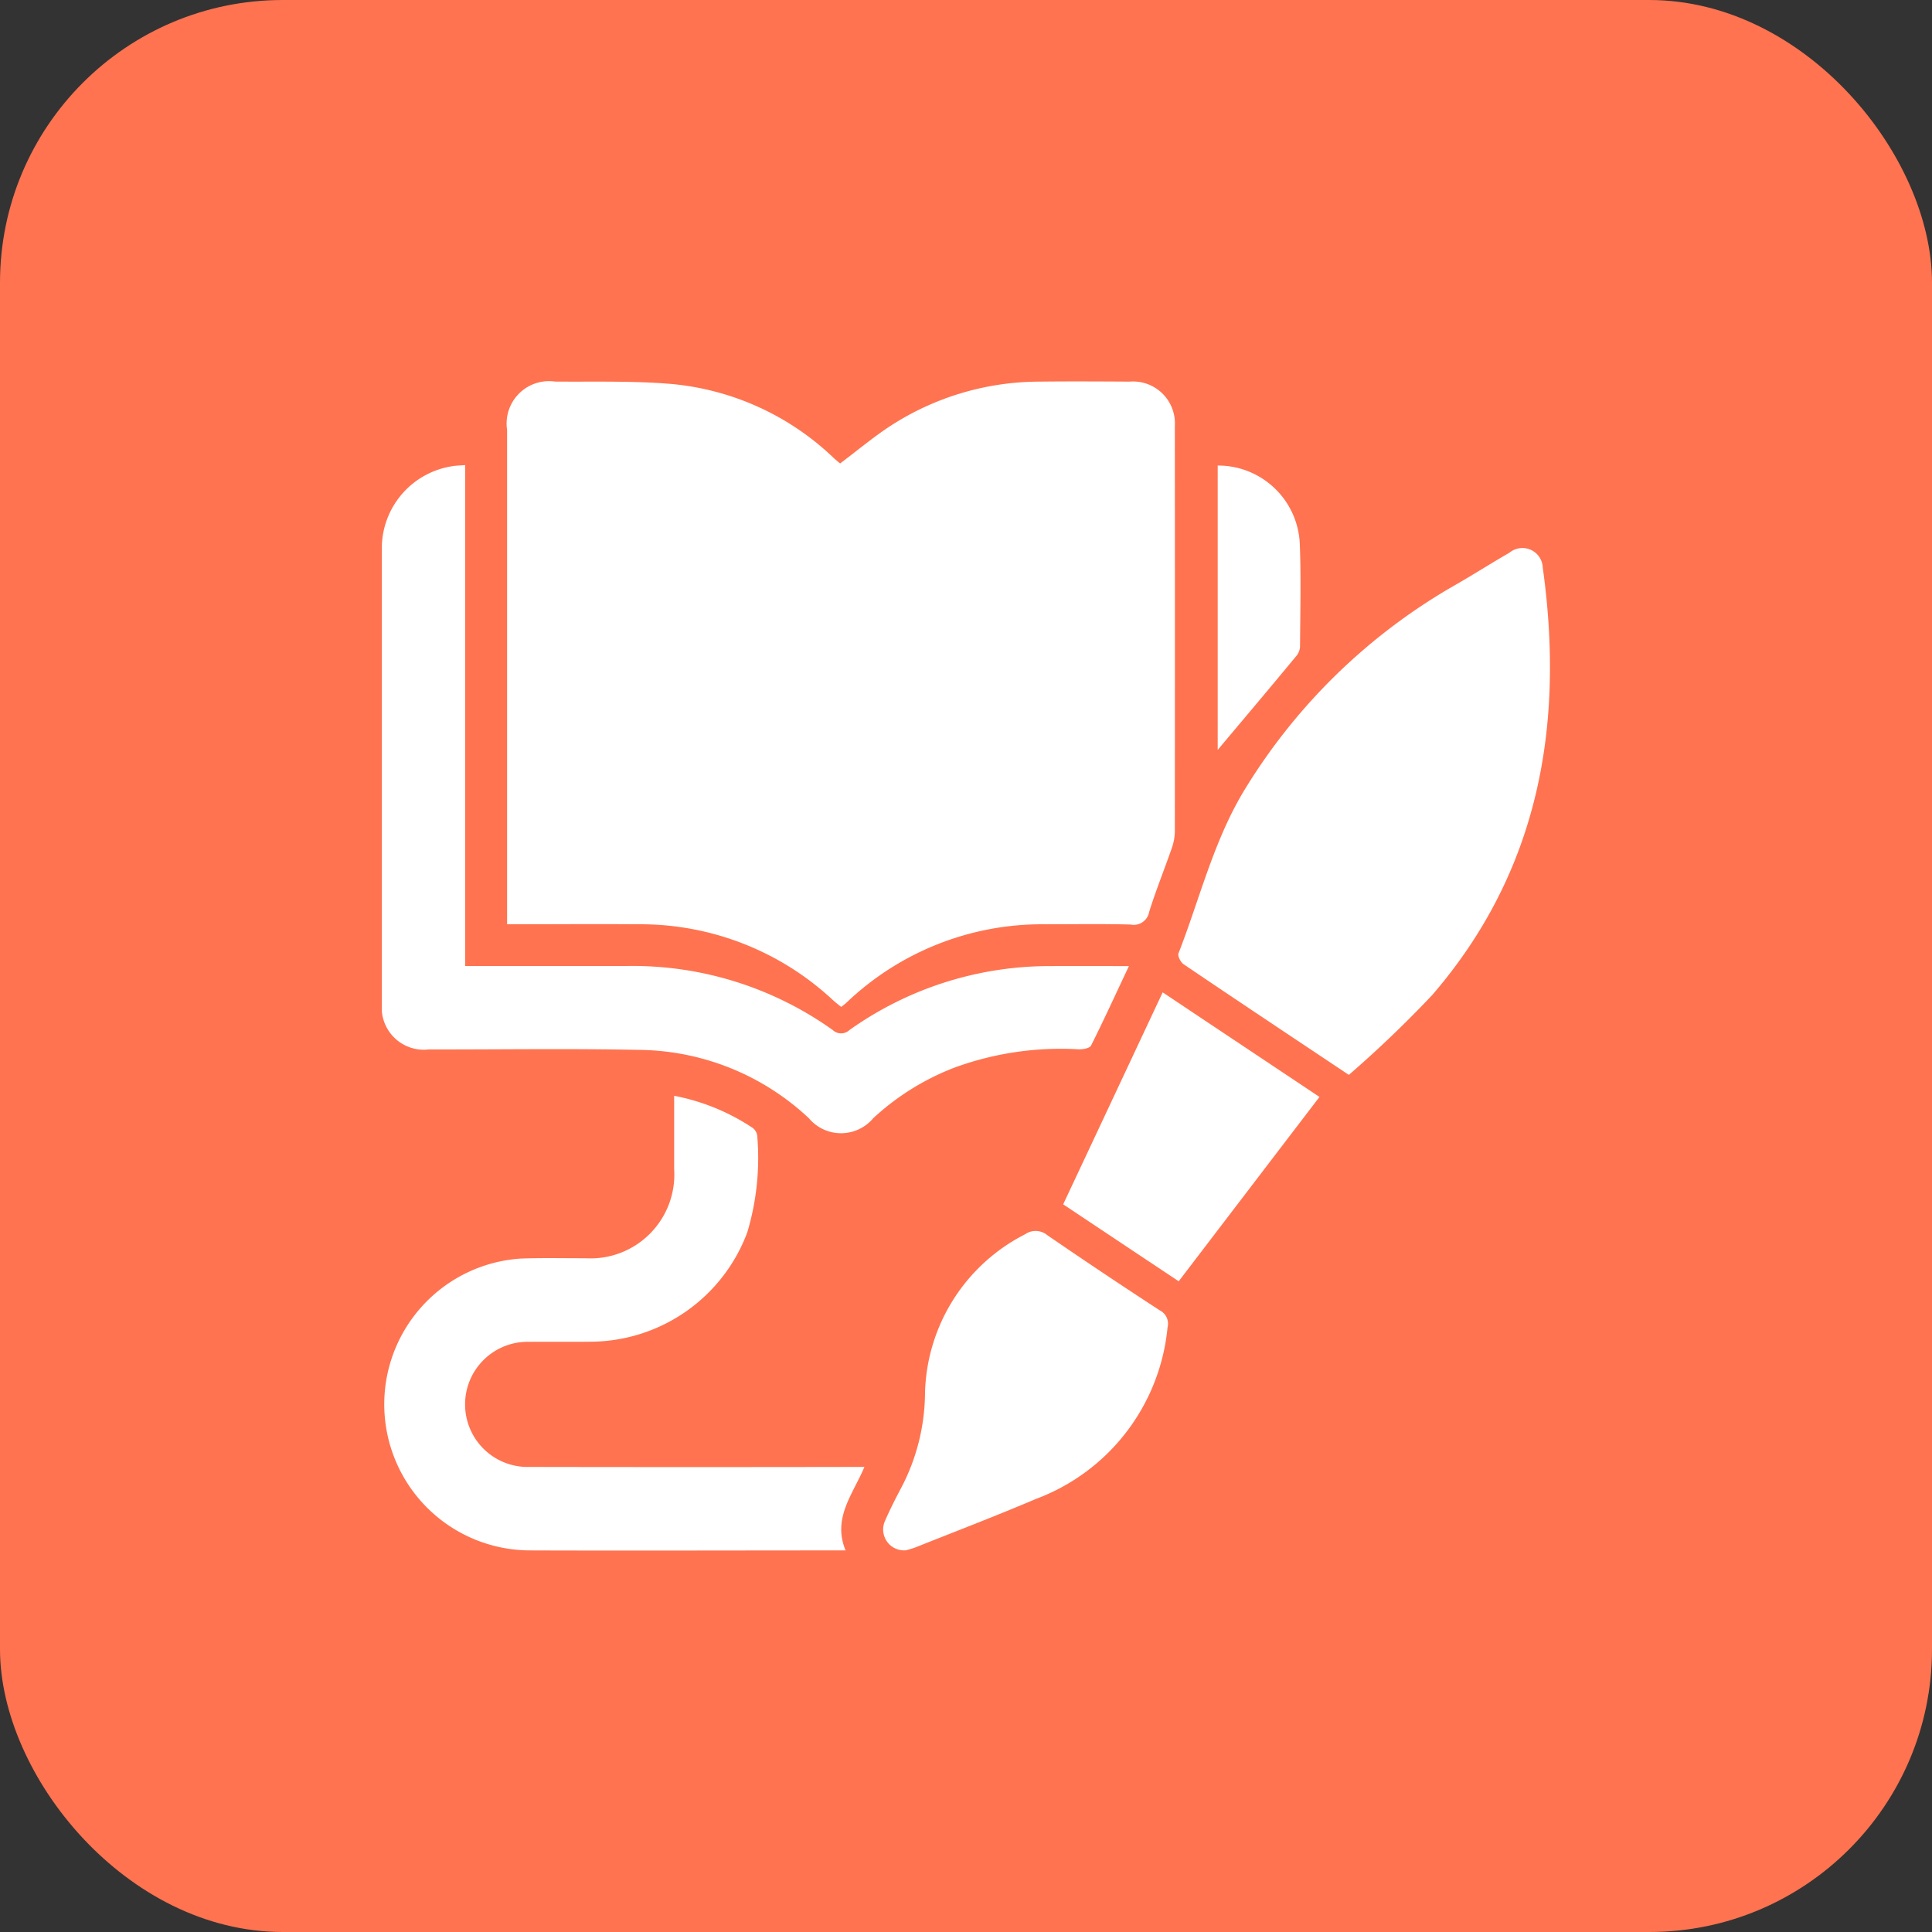 <svg xmlns="http://www.w3.org/2000/svg" width="82" height="82"><rect width="100%" height="100%" fill="#333333" stroke="none"/><defs><clipPath id="a"><path fill="#fff" d="M0 0h49.582v49.625H0z" data-name="Rectangle 164978"/></clipPath></defs><g data-name="Group 149347" transform="translate(-141 -2099)"><rect width="82" height="82" fill="#ff7350" data-name="Rectangle 164807" rx="12" transform="translate(141 2099)"/><g data-name="Group 149619"><g fill="#fff" clip-path="url(#a)" data-name="Group 149618" transform="translate(157.208 2115.188)"><path d="M19.448 3.484c.732-.55 1.408-1.12 2.144-1.6A11.67 11.67 0 0 1 27.919.009c1.274-.015 2.547-.007 3.82 0a1.778 1.778 0 0 1 1.917 1.883q.007 8.608 0 17.217a2.2 2.2 0 0 1-.13.7c-.312.9-.675 1.793-.96 2.707a.665.665 0 0 1-.79.536c-1.2-.031-2.4-.013-3.6-.01a12.016 12.016 0 0 0-8.438 3.308c-.067.063-.139.118-.242.2-.125-.1-.254-.2-.372-.309a11.977 11.977 0 0 0-8.2-3.2c-1.846-.016-3.687 0-5.61 0V2.058A1.8 1.8 0 0 1 7.347.007c1.64.015 3.288-.036 4.919.1a11.448 11.448 0 0 1 6.917 3.149c.093.085.191.163.266.225" data-name="Path 348419"/><path d="M41.048 29.438c-2.455-1.638-4.743-3.158-7.02-4.7-.125-.085-.261-.351-.217-.463.921-2.362 1.508-4.858 2.87-7.048a24.974 24.974 0 0 1 8.9-8.6c.768-.441 1.514-.918 2.28-1.359a.863.863 0 0 1 1.41.629c.93 6.688-.152 12.879-4.684 18.139a48.823 48.823 0 0 1-3.542 3.394" data-name="Path 348420"/><path d="M3.534 3.549v21.262h6.93a14.627 14.627 0 0 1 8.667 2.715.519.519 0 0 0 .72 0 14.656 14.656 0 0 1 8.556-2.71c1.071-.006 2.14 0 3.3 0-.547 1.156-1.057 2.276-1.607 3.372-.057.115-.345.166-.523.16a13.135 13.135 0 0 0-5.27.775 10.743 10.743 0 0 0-3.452 2.149 1.783 1.783 0 0 1-2.733 0 10.682 10.682 0 0 0-7.229-2.9c-2.969-.061-5.94-.013-8.912-.018A1.786 1.786 0 0 1 0 26.415V7.204a3.523 3.523 0 0 1 2.958-3.6c.175-.033.354-.033.572-.052" data-name="Path 348421"/><path d="M12.402 30.32a9.086 9.086 0 0 1 3.33 1.36.5.5 0 0 1 .2.346 11.011 11.011 0 0 1-.426 4.1 7.134 7.134 0 0 1-6.545 4.631c-.9.012-1.808 0-2.712.006a2.656 2.656 0 1 0 .021 5.31q6.919.013 13.838 0h.373c-.482 1.151-1.369 2.168-.8 3.543h-.579c-4.281 0-8.561.015-12.842 0a6.2 6.2 0 0 1-.388-12.385c.921-.036 1.844-.012 2.767-.015a3.558 3.558 0 0 0 3.766-3.79V30.32" data-name="Path 348422"/><path d="M22.234 49.612a.887.887 0 0 1-.875-1.259c.22-.506.473-1 .732-1.486a8.781 8.781 0 0 0 .96-3.821 7.768 7.768 0 0 1 4.25-6.848.776.776 0 0 1 .944.04q2.374 1.629 4.783 3.197a.631.631 0 0 1 .318.718 8.65 8.65 0 0 1-5.6 7.284c-1.677.715-3.381 1.365-5.074 2.041-.169.067-.348.109-.438.137" data-name="Path 348423"/><path d="M28.915 34.931c1.4-2.99 2.8-5.954 4.224-9l6.655 4.438c-2 2.618-3.968 5.2-5.975 7.825l-4.905-3.267" data-name="Path 348424"/><path d="M35.475 3.571a3.472 3.472 0 0 1 3.482 3.276c.06 1.456.021 2.915.013 4.372a.67.67 0 0 1-.13.4c-1.122 1.36-2.261 2.706-3.365 4.021Z" data-name="Path 348425"/></g></g></g></svg>